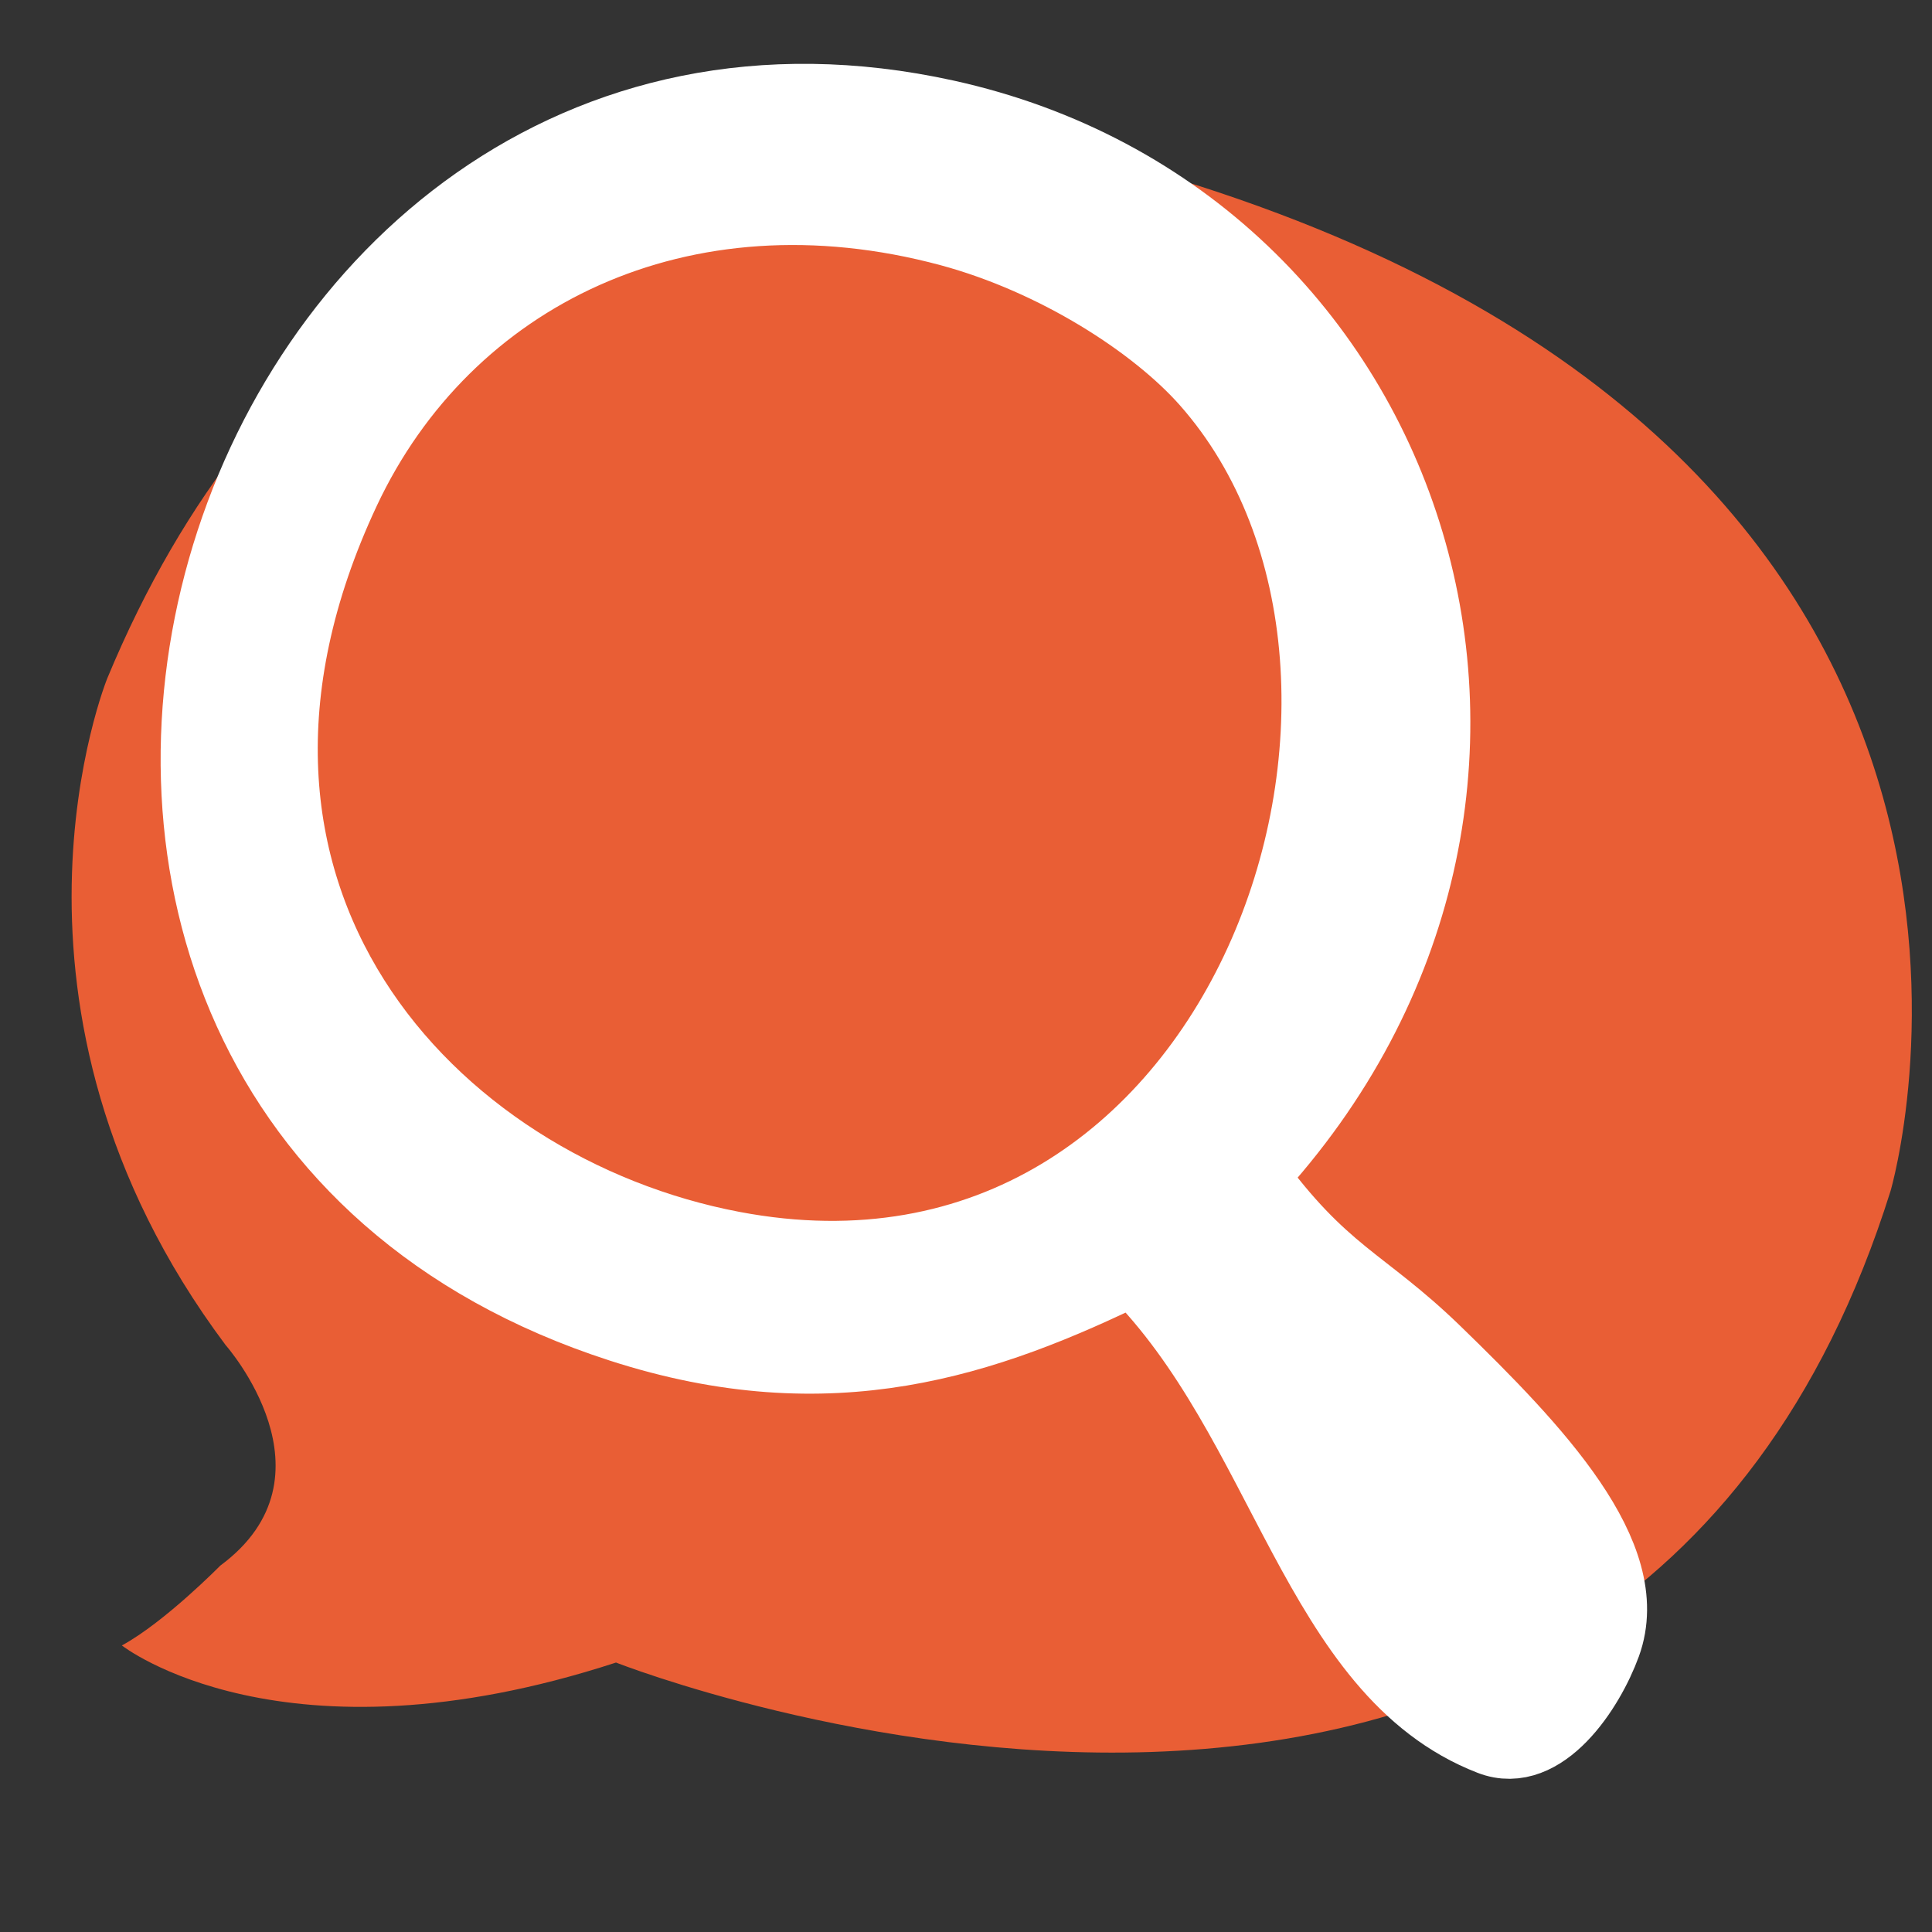 <?xml version="1.0" encoding="utf-8"?>
<!-- Generator: Adobe Illustrator 15.0.2, SVG Export Plug-In . SVG Version: 6.00 Build 0)  -->
<!DOCTYPE svg PUBLIC "-//W3C//DTD SVG 1.1//EN" "http://www.w3.org/Graphics/SVG/1.1/DTD/svg11.dtd">
<svg version="1.1" id="Layer_1" xmlns="http://www.w3.org/2000/svg" xmlns:xlink="http://www.w3.org/1999/xlink" x="0px" y="0px"
	 width="96px" height="96px" viewBox="0 0 96 96" enable-background="new 0 0 96 96" xml:space="preserve">
<rect x="0" y="0" width="96" height="96" fill="#333333" stroke="none"/>
<g>
	<path fill="#E95E35" d="M30.609,82.611c0,0,49.819,19.662,63.334-23.441c0,0,10.457-35.583-34.476-49.968
		c0,0-38.723-12.579-54.131,24.49c0,0-6.686,16.357,5.874,33.143c0,0,5.764,6.506-0.266,10.961c0,0-2.764,2.812-4.889,3.966
		C6.057,81.762,14.01,88.023,30.609,82.611z"/>
</g>
<g>
	<g id="FtualK_11_">
		<g>
			<path fill="#FFFFFF" stroke="#FFFFFF" stroke-width="3.662" stroke-miterlimit="10" d="M62.111,58.423
				c3.607,4.958,5.542,5.25,9.185,8.786c5.031,4.882,9.995,10.126,8.418,14.472c-0.823,2.262-3.094,5.688-5.632,4.702
				c-8.663-3.356-10.095-15.76-17.738-23.389c-7.367,3.597-15.055,6.243-25.475,2.873C-6.563,53.778,10.341-2.251,46.973,5.788
				C70.503,10.952,79.6,39.541,62.111,58.423z M17.067,24.351c-9.452,20.156,4.274,34.811,19.34,37.667
				c25.475,4.837,36.702-28.267,23.583-43.104c-2.557-2.887-7.492-6.074-12.768-7.502C33.86,7.814,22.119,13.598,17.067,24.351z"/>
		</g>
	</g>
</g>
</svg>
